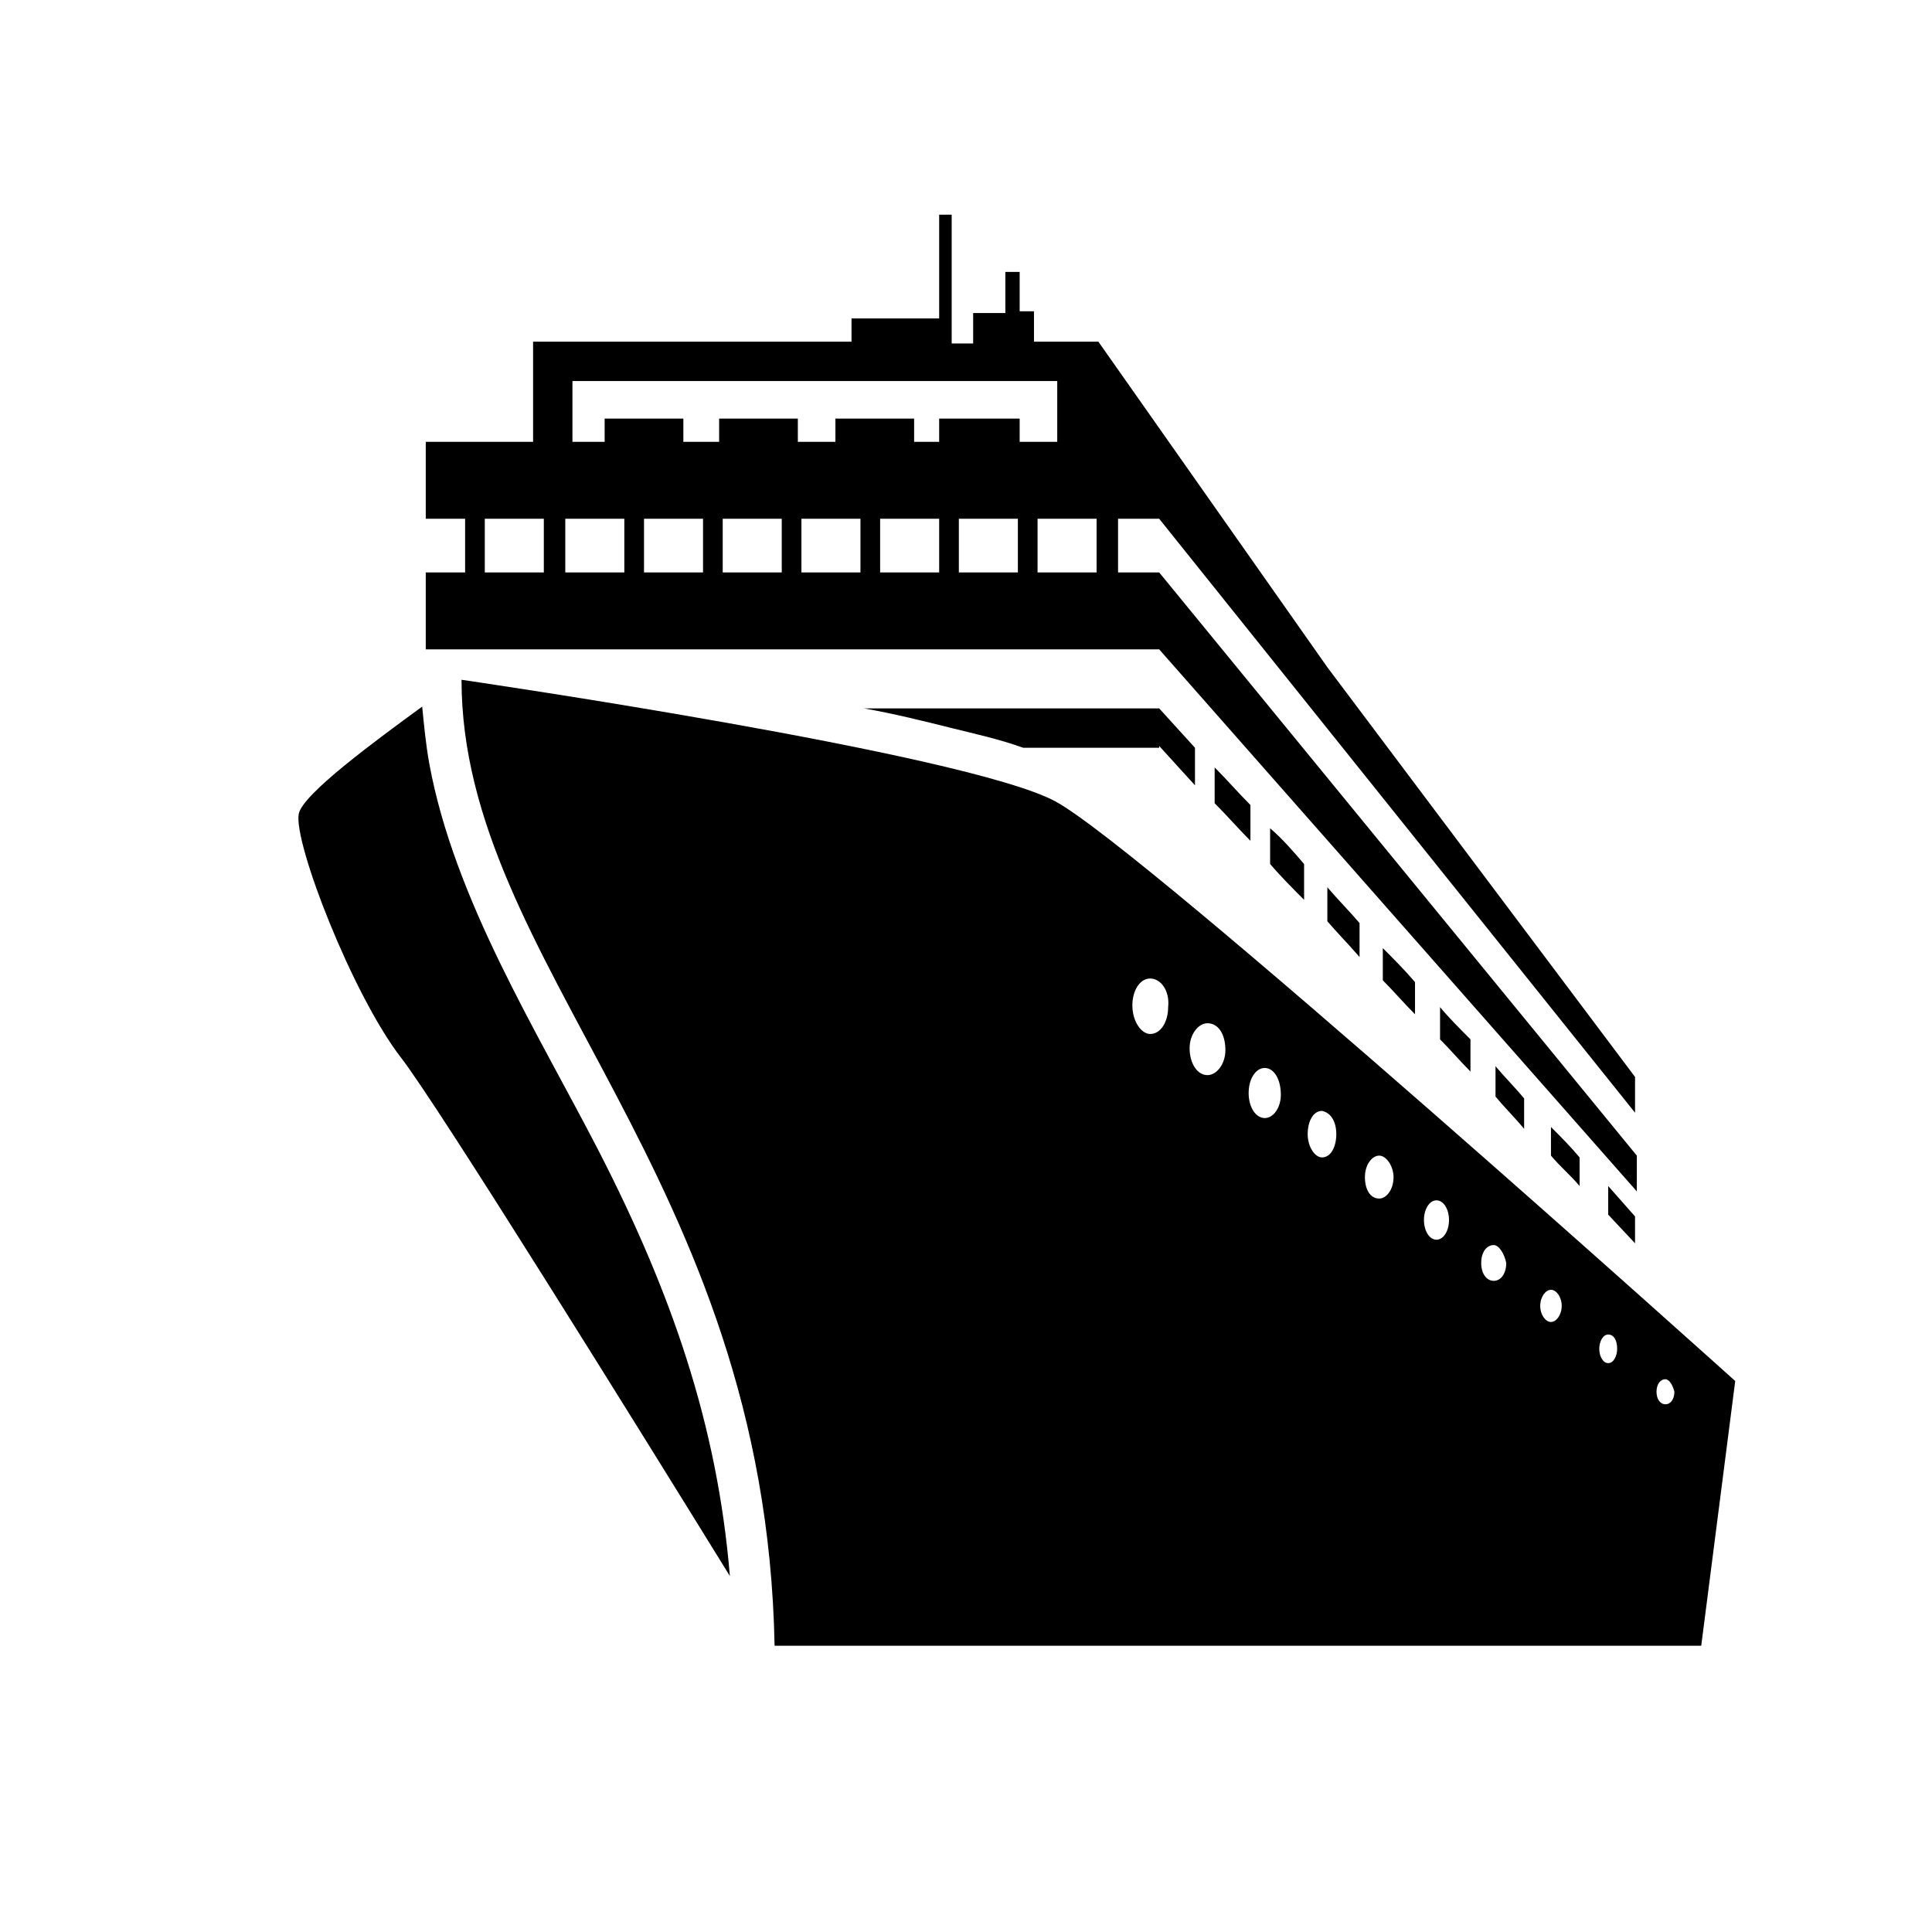 <?xml version="1.0" encoding="UTF-8"?> <svg xmlns="http://www.w3.org/2000/svg" class="svg-icon" style="width: 1em; height: 1em;vertical-align: middle;fill: currentColor;overflow: hidden;" viewBox="0 0 1024 1024" version="1.1"><path d="M223.763 374.519c-24.652 18.015-63.526 46.459-65.422 56.889-2.844 15.17 28.444 95.763 54.044 128.948 19.911 25.6 127.052 198.163 174.459 274.963-6.637-80.593-31.289-150.756-69.215-224.711-33.185-64.474-76.8-133.689-90.074-205.748-1.896-10.43-2.844-20.859-3.793-30.341z m309.096-209.541v-20.859h7.585v20.859h7.585v16.119h34.133v2.844-2.844l121.363 172.563 163.081 217.126v18.963L614.4 274.963h-21.807v28.444h21.807l253.156 309.096v18.963L614.4 344.178h-388.741V303.407H246.519v-28.444h-20.859v-40.77h56.889v-53.096h168.77v-12.326h46.459V113.778h6.637v68.267h11.378v-16.119h17.067v-0.948z m319.526 463.644v15.17l14.222 15.17V644.741l-14.222-16.119z m-208.593-221.867v18.963c6.637 6.637 12.326 13.274 18.963 19.911v-18.963c-6.637-6.637-12.326-13.274-18.963-19.911z m29.393 32.237v18.963c5.689 6.637 12.326 13.274 18.015 18.963v-18.963c-5.689-6.637-11.378-13.274-18.015-18.963z m30.341 31.289v18.015c5.689 6.637 11.378 12.326 17.067 18.963v-18.015c-5.689-6.637-11.378-12.326-17.067-18.963z m29.393 32.237v17.067c5.689 5.689 11.378 12.326 17.067 18.015v-17.067c-5.689-6.637-11.378-12.326-17.067-18.015z m30.341 31.289v17.067c5.689 5.689 10.43 11.378 16.119 17.067v-17.067c-5.689-5.689-11.378-11.378-16.119-17.067z m29.393 31.289v16.119c4.741 5.689 10.43 11.378 15.17 17.067v-16.119c-4.741-5.689-10.43-11.378-15.17-17.067z m29.393 32.237v15.17c4.741 5.689 10.43 10.43 15.17 16.119v-15.17c-4.741-5.689-9.481-10.43-15.17-16.119zM614.4 375.467H457.956c16.119 2.844 31.289 6.637 46.459 10.43 11.378 2.844 24.652 5.689 37.926 10.43h72.059v-0.948l18.963 20.859v-19.911l-18.963-20.859zM498.726 221.867H540.444v12.326h19.911v-32.237H303.407v32.237h17.067v-12.326h41.719v12.326h18.963v-12.326h41.719v12.326h19.911v-12.326h41.719v12.326h13.274v-12.326h0.948z m82.489 81.541v-28.444H549.926v28.444h31.289z m-281.6-28.444v28.444h31.289v-28.444h-31.289z m-11.378 28.444v-28.444h-31.289v28.444h31.289z m53.096-28.444v28.444h31.289v-28.444H341.333z m41.719 0v28.444h31.289v-28.444h-31.289z m41.719 0v28.444h31.289v-28.444h-31.289z m41.719 0v28.444h31.289v-28.444h-31.289z m41.719 0v28.444h31.289v-28.444h-31.289z m-263.585 85.333S512 399.17 559.407 424.77c47.407 25.6 360.296 307.2 360.296 307.2L901.689 872.296H410.548c-4.741-250.311-165.926-361.244-165.926-512z m395.378 182.044c-4.741 0-9.481 5.689-9.481 13.274 0 7.585 3.793 14.222 9.481 14.222 4.741 0 9.481-5.689 9.481-13.274 0-8.533-3.793-14.222-9.481-14.222z m-30.341-23.704c-5.689 0-9.481 6.637-9.481 14.222 0 8.533 4.741 15.17 9.481 15.17 5.689 0 9.481-6.637 9.481-14.222 0.948-8.533-3.793-15.17-9.481-15.17z m60.681 47.407c-4.741 0-8.533 5.689-8.533 13.274 0 7.585 3.793 13.274 8.533 13.274s8.533-5.689 8.533-12.326c0-8.533-3.793-14.222-8.533-14.222z m30.341 22.756c-4.741 0-7.585 5.689-7.585 12.326 0 6.637 3.793 12.326 7.585 12.326 4.741 0 7.585-5.689 7.585-12.326 0-6.637-2.844-11.378-7.585-12.326z m30.341 23.704c-3.793 0-7.585 4.741-7.585 11.378s2.844 11.378 7.585 11.378c3.793 0 7.585-4.741 7.585-11.378 0-5.689-3.793-11.378-7.585-11.378z m30.341 23.704c-3.793 0-6.637 4.741-6.637 10.43 0 5.689 2.844 10.43 6.637 10.43 3.793 0 6.637-4.741 6.637-10.43 0-5.689-2.844-10.43-6.637-10.43z m30.341 23.704c-3.793 0-6.637 3.793-6.637 9.481s2.844 9.481 6.637 9.481c3.793 0 6.637-3.793 6.637-9.481-0.948-4.741-3.793-9.481-6.637-9.481z m30.341 23.704c-2.844 0-5.689 3.793-5.689 8.533s2.844 8.533 5.689 8.533 5.689-3.793 5.689-8.533-2.844-8.533-5.689-8.533z m30.341 23.704c-2.844 0-4.741 3.793-4.741 7.585s1.896 7.585 4.741 7.585 4.741-3.793 4.741-7.585c0-4.741-1.896-7.585-4.741-7.585z m30.341 23.704c-2.844 0-4.741 2.844-4.741 6.637 0 3.793 1.896 6.637 4.741 6.637s4.741-2.844 4.741-6.637c-0.948-3.793-2.844-6.637-4.741-6.637zM433.304 587.852c0 0.948-0.948 0.948-0.948 0.948-0.948 0.948-2.844 1.896-4.741 1.896s-3.793-0.948-4.741-1.896l-0.948-0.948c-0.948 0-0.948 0.948-1.896 1.896-1.896 1.896-2.844 4.741-2.844 7.585 0 2.844 0.948 5.689 2.844 7.585 1.896 1.896 4.741 2.844 7.585 2.844 2.844 0 5.689-0.948 7.585-2.844 1.896-1.896 2.844-4.741 2.844-7.585 0-2.844-0.948-5.689-2.844-7.585 0-0.948-0.948-1.896-1.896-1.896z m-8.533-9.481h5.689v-5.689-0.948 0.948c0 0.948-0.948 2.844-2.844 2.844-0.948 0-2.844-0.948-2.844-2.844v-1.896 7.585z m4.741 7.585h-3.793c0.948 0 0.948 0.948 1.896 0.948 0 0 0.948 0 1.896-0.948z m-1.896-32.237c0.948 0 2.844 0.948 2.844 2.844v0-11.378-0.948 0.948c0 0.948-0.948 2.844-2.844 2.844-0.948 0-2.844-0.948-2.844-2.844v-1.896V558.459v-0.948c0-2.844 0.948-3.793 2.844-3.793z m0-28.444c0.948 0 2.844 0.948 2.844 2.844v0-11.378-0.948 0.948c0 0.948-0.948 2.844-2.844 2.844-0.948 0-2.844-0.948-2.844-2.844v-1.896V530.015v-1.896c0-1.896 0.948-2.844 2.844-2.844z m0-68.267c8.533 0 15.17 6.637 15.17 15.17 0 6.637-3.793 11.378-8.533 14.222v12.326c0 1.896-0.948 3.793-1.896 4.741-0.948 0.948-1.896 0.948-1.896 1.896v3.793c0.948 0 1.896 0.948 1.896 1.896 0.948 0.948 1.896 2.844 1.896 4.741v11.378c0 1.896-0.948 3.793-1.896 4.741-0.948 0.948-1.896 0.948-1.896 1.896v3.793c0.948 0 1.896 0.948 1.896 1.896 0.948 0.948 1.896 2.844 1.896 4.741v11.378c0 1.896-0.948 3.793-1.896 4.741-0.948 0.948-1.896 0.948-1.896 1.896v3.793c0.948 0 1.896 0.948 1.896 1.896 0.948 0.948 1.896 2.844 1.896 4.741v6.637c2.844 0.948 4.741 2.844 6.637 4.741 3.793 3.793 5.689 8.533 5.689 14.222s-1.896 10.43-5.689 14.222c-2.844 2.844-5.689 3.793-8.533 4.741v57.837c18.015 0 21.807-8.533 24.652-17.067 0.948-2.844 2.844-6.637 4.741-9.481h-1.896v-8.533h10.43l12.326-0.948-9.481 7.585c-3.793 3.793-6.637 8.533-8.533 14.222-4.741 12.326-9.481 24.652-36.978 21.807-27.496 1.896-32.237-9.481-36.978-21.807-1.896-4.741-3.793-10.43-8.533-14.222l-8.533-7.585 12.326 0.948h10.43v8.533h-1.896c1.896 2.844 2.844 6.637 4.741 9.481 3.793 8.533 6.637 17.067 24.652 17.067V616.296c-3.793-0.948-7.585-2.844-9.481-5.689-4.741-2.844-6.637-7.585-6.637-13.274 0-5.689 1.896-10.43 5.689-14.222 1.896-1.896 3.793-3.793 6.637-4.741v-6.637c0-1.896 0.948-3.793 1.896-4.741 0.948-0.948 1.896-0.948 2.844-1.896v-3.793c-0.948 0-1.896-0.948-2.844-1.896-0.948-0.948-1.896-2.844-1.896-4.741v-11.378c0-1.896 0.948-3.793 1.896-4.741 0.948-0.948 1.896-0.948 2.844-1.896v-3.793c-0.948 0-1.896-0.948-2.844-1.896-0.948-0.948-1.896-2.844-1.896-4.741v-11.378c0-1.896 0.948-3.793 1.896-4.741 0.948-0.948 1.896-0.948 2.844-1.896v-2.844c-0.948 0-1.896-0.948-2.844-1.896-0.948-0.948-1.896-2.844-1.896-4.741v-11.378-1.896c-4.741-2.844-7.585-7.585-7.585-13.274 0-7.585 6.637-15.17 15.17-15.17z m2.844 30.341H424.77v14.222-1.896c0-1.896 0.948-2.844 2.844-2.844 0.948 0 2.844 0.948 2.844 2.844v0-12.326z" fill="#000001"></path></svg> 